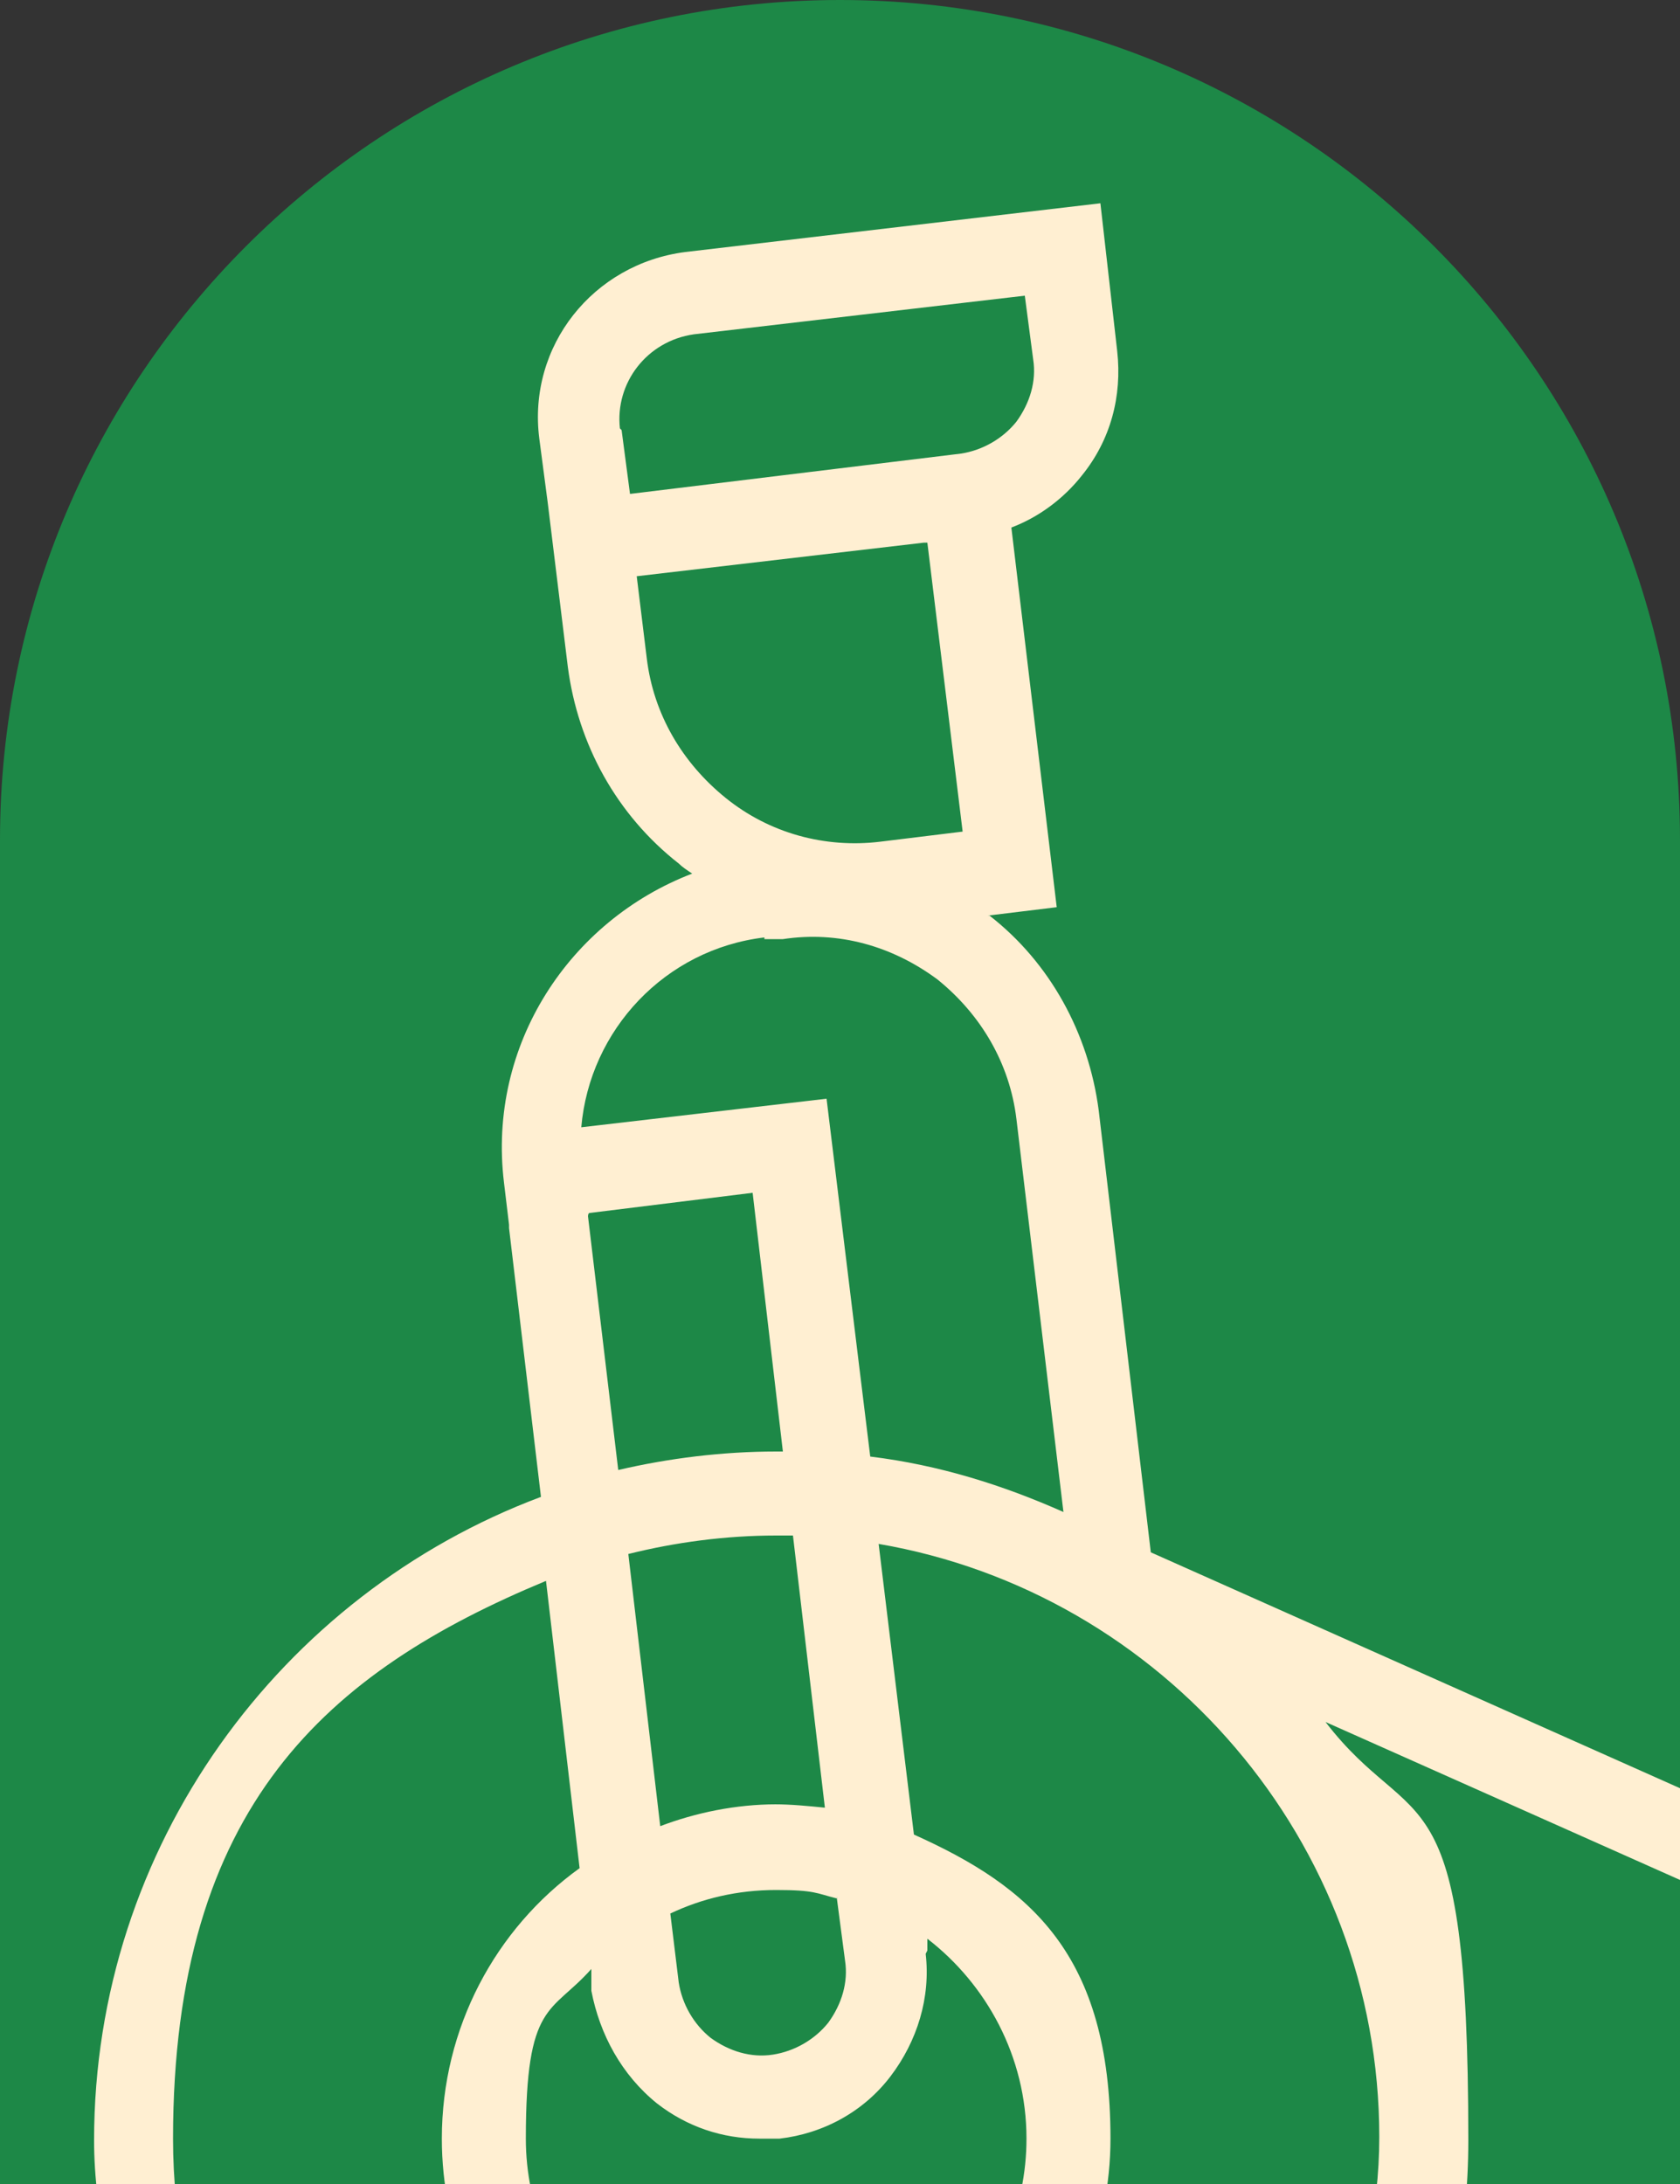 <?xml version="1.0" encoding="UTF-8"?>
<svg id="Vrstva_1" xmlns="http://www.w3.org/2000/svg" width="100" height="130" xmlns:xlink="http://www.w3.org/1999/xlink" version="1.1" viewBox="0 0 100 130">
  <rect x="0" y="0" width="100" height="130" fill="#333333" stroke="none"/>
  <!-- Generator: Adobe Illustrator 29.3.1, SVG Export Plug-In . SVG Version: 2.1.0 Build 151)  -->
  <defs>
    <style>
      .st0 {
        fill: none;
      }

      .st1 {
        fill: #1d8847;
      }

      .st2 {
        clip-path: url(#clippath);
      }

      .st3 {
        fill: #ffefd2;
      }
    </style>
    <clipPath id="clippath">
      <path class="st0" d="M100,50h0C100,22.4,77.6,0,50,0S0,22.4,0,50h0v80h100V50h0Z"/>
    </clipPath>
  </defs>
  <path class="st1" d="M100,50h0C100,22.4,77.6,0,50,0S0,22.4,0,50h0v80h100V50h0Z"/>
  <g class="st2">
    <path class="st3" d="M110.9,111.3l-42.4-18.9-3.1-26.3c-.6-4.6-2.9-8.8-6.5-11.6,0,0,0,0-.1,0l4.1-.5-2.7-22.6c1.6-.6,3.1-1.7,4.2-3.1,1.7-2.1,2.4-4.7,2.1-7.4l-1-8.8-24.7,2.9c-5.5.7-9.4,5.6-8.7,11.1l.5,3.8h0l1.2,9.8c.6,4.6,2.9,8.8,6.6,11.7.2.2.5.4.8.6-7.3,2.8-12.2,10.2-11.2,18.4l.3,2.5h0c0,0,0,.1,0,.2l1.9,16c-15.5,5.8-26.6,20.8-26.6,38.3s18.3,40.9,40.9,40.9,40.9-18.3,40.9-40.9-3.2-18-8.5-24.9l30.3,13.5,2-4.6ZM36.9,25.5c-.3-2.7,1.6-5.2,4.4-5.6l19.7-2.3.5,3.8c.2,1.3-.2,2.6-1,3.7-.8,1-2,1.7-3.3,1.9l-11.5,1.4-8.2,1-.5-3.8ZM38.5,39.2l-.6-4.9,17.1-2h.2s2.1,17.2,2.1,17.2l-4.9.6c-3.3.4-6.6-.5-9.2-2.6-2.6-2.1-4.3-5-4.7-8.3ZM45.5,55.9h1.1c3.3-.5,6.5.4,9.2,2.4,2.6,2.1,4.3,5,4.7,8.3l2.8,23.4c-3.6-1.6-7.4-2.8-11.5-3.3l-.6-4.9h0l-2-16.4-14.6,1.7c.5-5.8,5-10.6,10.9-11.3ZM55.2,116.1v-.7c3.5,2.7,5.9,7,5.9,11.9,0,8.2-6.7,14.9-14.9,14.9s-14.9-6.7-14.9-14.9,1.5-7.4,3.9-10.1v1.3c.5,2.6,1.8,5,3.9,6.7,1.8,1.4,3.9,2.1,6.1,2.1s.8,0,1.2,0c2.6-.3,5-1.6,6.6-3.7,1.6-2.1,2.4-4.7,2.1-7.3ZM46.2,107.4c-2.4,0-4.8.5-6.9,1.3l-1.9-16.2c2.8-.7,5.8-1.1,8.8-1.1s.7,0,1,0l1.9,16.2c-1-.1-2-.2-3-.2ZM49.8,112.9l.5,3.8c.2,1.3-.2,2.6-1,3.7-.8,1-2,1.7-3.3,1.9-1.3.2-2.6-.2-3.7-1-1-.8-1.7-2-1.9-3.3l-.5-4.1c1.9-.9,4-1.4,6.3-1.4s2.4.2,3.6.5ZM46.2,86.4c-3.2,0-6.4.4-9.4,1.1l-1.8-15.1c0,0,0-.2.1-.2l9.7-1.2,1.8,15.4c-.1,0-.3,0-.4,0ZM46.2,163.2c-19.8,0-35.9-16.1-35.9-35.9s9.2-27.8,22.2-33.2l2,17.1c-5,3.6-8.2,9.5-8.2,16.1,0,11,8.9,19.9,19.9,19.9s19.9-8.9,19.9-19.9-4.8-15-11.7-18.1l-2.1-17.3c16.9,2.9,29.8,17.7,29.8,35.3s-16.1,35.9-35.9,35.9Z"/>
  </g>
</svg>